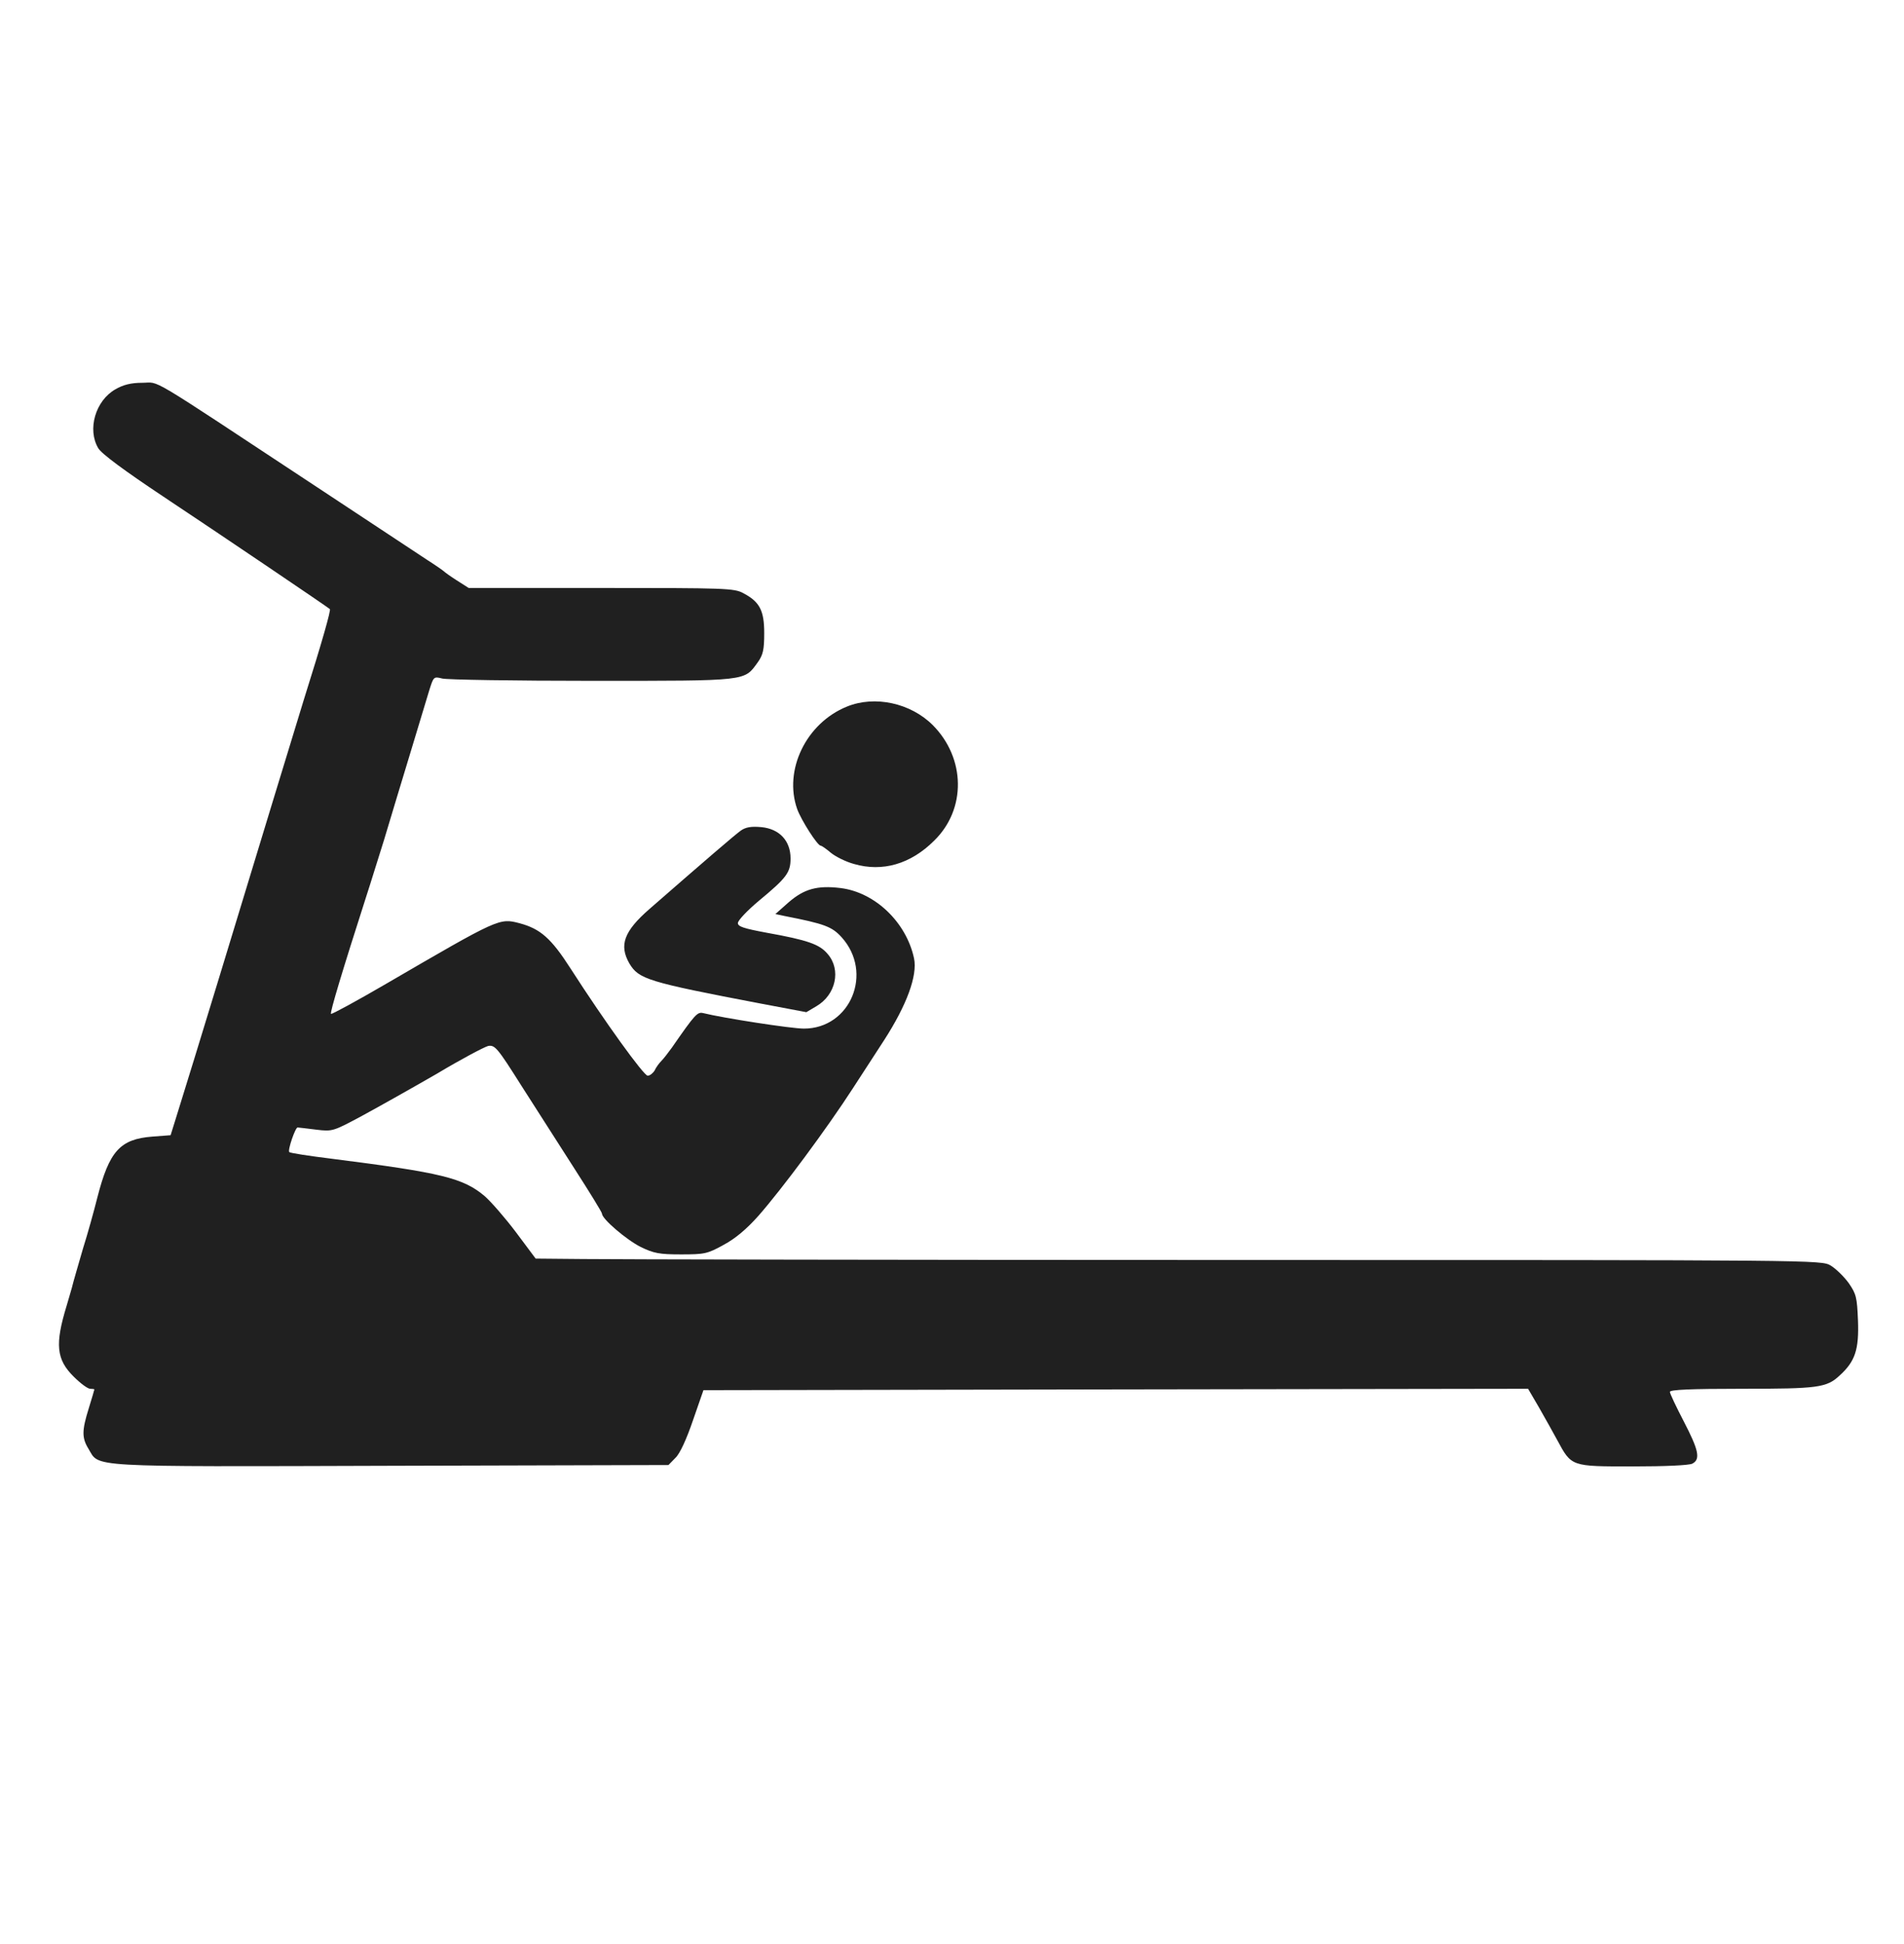 <svg xmlns="http://www.w3.org/2000/svg" width="48" height="49" viewBox="0 0 48 48" fill="none">
  <g id="surface1">
    <path fill="#202020" d="M2.91 9.312C2.406 9.598 2.195 10.324 2.477 10.797C2.559 10.938 3.148 11.371 4.117 12.016C5.523 12.949 8.25 14.793 8.316 14.852C8.344 14.879 8.141 15.609 7.656 17.148C7.484 17.719 7.133 18.852 6.887 19.664C6.055 22.402 4.902 26.191 4.453 27.625L4.301 28.113L3.84 28.148C3.027 28.211 2.754 28.512 2.453 29.688C2.371 30.016 2.211 30.594 2.09 30.977C1.98 31.363 1.848 31.801 1.812 31.957C1.77 32.109 1.707 32.312 1.68 32.41C1.383 33.379 1.418 33.766 1.859 34.199C2.027 34.367 2.211 34.504 2.273 34.504C2.328 34.504 2.379 34.512 2.379 34.52C2.379 34.531 2.316 34.742 2.238 34.996C2.062 35.559 2.062 35.742 2.23 36.016C2.516 36.488 2.09 36.469 9.852 36.445L16.852 36.426L17.027 36.246C17.141 36.141 17.309 35.77 17.469 35.301L17.734 34.539L28.133 34.52L38.523 34.504L38.797 34.973C38.949 35.238 39.152 35.602 39.258 35.797C39.621 36.469 39.602 36.461 41.16 36.461C41.973 36.461 42.582 36.434 42.664 36.391C42.875 36.281 42.824 36.051 42.449 35.328C42.258 34.961 42.098 34.625 42.098 34.582C42.098 34.527 42.621 34.504 43.91 34.504C45.84 34.504 46.051 34.477 46.383 34.164C46.77 33.812 46.867 33.512 46.84 32.785C46.816 32.199 46.797 32.117 46.609 31.844C46.488 31.676 46.285 31.48 46.152 31.398C45.91 31.258 45.895 31.258 30.91 31.258C22.656 31.258 15.371 31.242 14.707 31.234L13.504 31.223L13.008 30.559C12.734 30.195 12.379 29.789 12.223 29.652C11.68 29.191 11.141 29.059 8.371 28.707C7.797 28.637 7.316 28.562 7.293 28.539C7.246 28.492 7.449 27.906 7.504 27.918C7.531 27.918 7.742 27.945 7.973 27.973C8.383 28.023 8.398 28.016 9.141 27.617C9.551 27.395 10.398 26.918 11.016 26.562C11.621 26.199 12.211 25.887 12.309 25.863C12.477 25.836 12.539 25.906 13.148 26.871C13.512 27.438 14.113 28.379 14.488 28.965C14.867 29.555 15.176 30.055 15.176 30.09C15.176 30.223 15.789 30.746 16.152 30.93C16.484 31.09 16.621 31.117 17.168 31.117C17.754 31.117 17.832 31.105 18.238 30.879C18.539 30.719 18.824 30.477 19.117 30.148C19.715 29.469 20.848 27.941 21.504 26.926C21.805 26.465 22.16 25.914 22.293 25.711C22.859 24.832 23.133 24.09 23.043 23.656C22.848 22.742 22.055 21.988 21.188 21.883C20.602 21.812 20.273 21.906 19.887 22.238L19.547 22.539L19.789 22.59C20.785 22.785 20.973 22.855 21.215 23.121C22.027 24.016 21.441 25.426 20.266 25.426C19.949 25.426 18.23 25.16 17.727 25.035C17.582 25 17.523 25.062 16.938 25.906C16.848 26.031 16.727 26.188 16.672 26.242C16.617 26.297 16.539 26.402 16.504 26.48C16.461 26.551 16.383 26.613 16.328 26.613C16.23 26.613 15.25 25.258 14.383 23.91C13.895 23.148 13.621 22.91 13.098 22.77C12.586 22.637 12.586 22.637 9.727 24.301C8.984 24.734 8.363 25.07 8.344 25.055C8.316 25.02 8.621 24 9.23 22.105C9.344 21.758 9.539 21.117 9.68 20.676C10.035 19.488 10.691 17.344 10.816 16.918C10.93 16.555 10.93 16.547 11.148 16.602C11.266 16.633 12.973 16.66 14.93 16.66C18.895 16.66 18.754 16.672 19.105 16.191C19.238 16.004 19.266 15.871 19.266 15.457C19.266 14.891 19.152 14.668 18.742 14.453C18.516 14.324 18.273 14.32 15.152 14.32L11.816 14.32L11.516 14.129C11.355 14.027 11.211 13.922 11.188 13.898C11.168 13.879 10.98 13.746 10.77 13.613C10.559 13.473 9.266 12.621 7.902 11.719C3.602 8.883 4.051 9.148 3.586 9.148C3.301 9.148 3.105 9.199 2.91 9.312ZM21.352 17.309C20.32 17.727 19.75 18.914 20.098 19.895C20.203 20.18 20.609 20.816 20.691 20.816C20.715 20.816 20.824 20.891 20.938 20.988C21.055 21.086 21.316 21.219 21.531 21.277C22.246 21.484 22.957 21.281 23.551 20.688C24.363 19.895 24.344 18.613 23.516 17.777C22.957 17.219 22.055 17.023 21.352 17.309ZM18.672 20.438C18.516 20.551 17.785 21.18 16.379 22.406C15.727 22.973 15.602 23.324 15.867 23.785C16.105 24.18 16.32 24.25 19.188 24.797L20.328 25.012L20.586 24.859C21.07 24.574 21.211 23.945 20.867 23.547C20.664 23.301 20.363 23.195 19.32 23.008C18.754 22.902 18.602 22.855 18.602 22.766C18.602 22.699 18.84 22.449 19.133 22.203C19.832 21.625 19.93 21.492 19.93 21.137C19.93 20.688 19.645 20.391 19.195 20.348C18.938 20.324 18.797 20.348 18.672 20.438Z"/>
  </g>
</svg>
